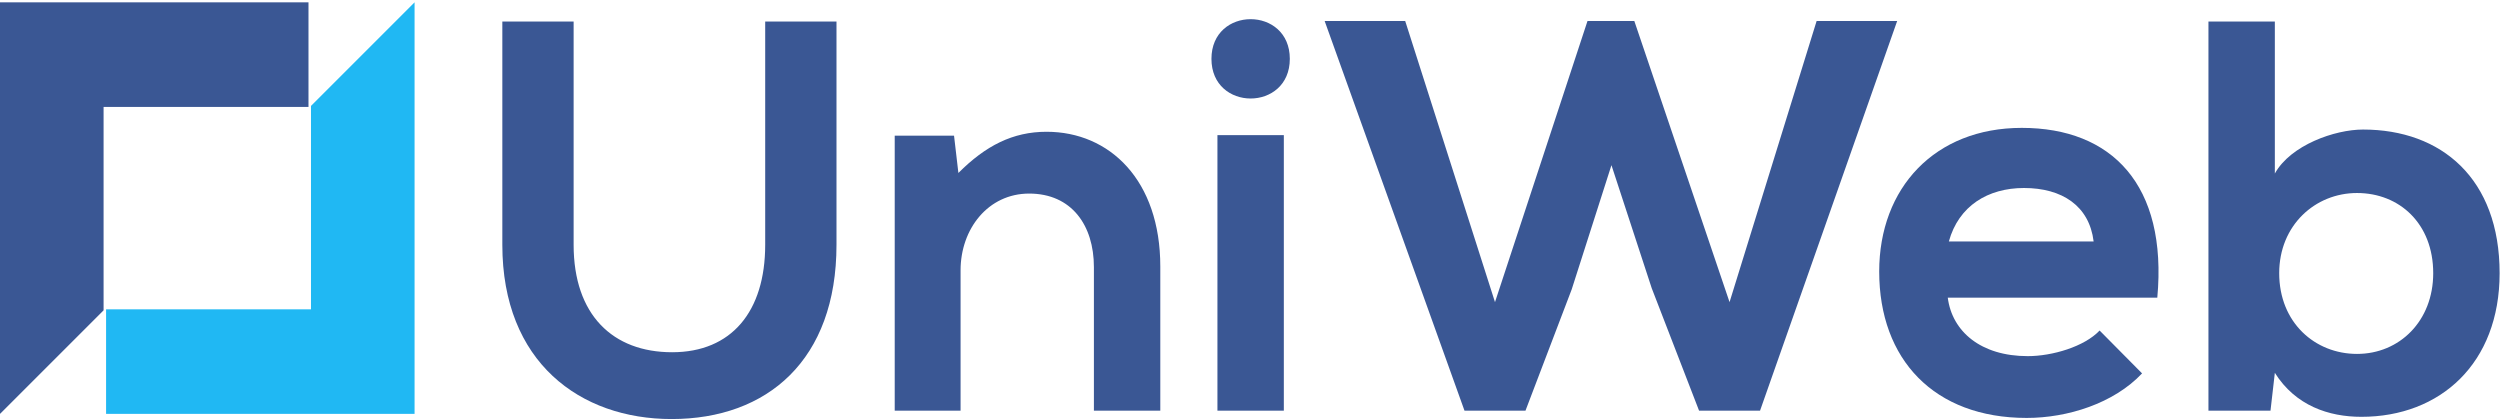 ﻿<?xml version="1.0" encoding="utf-8"?>
<svg width="1050px" height="176px" viewBox="0 0 1050 176" version="1.2" xmlns:xlink="http://www.w3.org/1999/xlink" baseProfile="tiny-ps" xmlns="http://www.w3.org/2000/svg">
  <title>UniWeb</title>
  <g id="Page-1" stroke="none" stroke-width="1" fill="none" fill-rule="evenodd">
    <g id="Logo-2">
      <polyline id="Fill-1" fill="#3A5794" points="0 173.833 43.504 130.33 43.504 44.899 129.565 44.899 129.565 0.975 0 0.975 0 173.833"></polyline>
      <polyline id="Fill-2" fill="#20B8F3" points="174.119 0.975 130.616 44.479 130.616 129.909 44.554 129.909 44.554 173.833 174.119 173.833 174.119 0.975"></polyline>
      <path d="M351.326,9.045 L351.326,102.811 C351.326,151.214 322.297,176 282.067,176 C243.666,176 210.98,152.149 210.98,102.811 L210.98,9.045 L240.923,9.045 L240.923,102.811 C240.923,132.274 257.381,147.94 282.296,147.94 C307.211,147.94 321.382,130.871 321.382,102.811 L321.382,9.045 L351.326,9.045" id="Fill-3" fill="#3A5794"></path>
      <path d="M459.439,172.493 L459.439,112.164 C459.439,94.627 450.068,81.299 432.239,81.299 C415.096,81.299 403.439,96.03 403.439,113.567 L403.439,172.493 L375.781,172.493 L375.781,56.98 L400.695,56.98 L402.524,72.647 C413.953,61.189 425.382,55.344 439.554,55.344 C466.068,55.344 487.326,75.687 487.326,111.93 L487.326,172.493 L459.439,172.493" id="Fill-4" fill="#3A5794"></path>
      <path d="M511.322,172.493 L539.209,172.493 L539.209,56.746 L511.322,56.746 L511.322,172.493 Z M541.723,24.712 C541.723,46.926 508.808,46.926 508.808,24.712 C508.808,2.498 541.723,2.498 541.723,24.712 L541.723,24.712 Z" id="Fill-5" fill="#3A5794"></path>
      <polyline id="Fill-6" fill="#3A5794" points="739.213 172.493 713.612 172.493 693.725 121.05 676.81 69.373 660.124 121.518 640.695 172.493 615.094 172.493 556.35 8.811 590.18 8.811 627.896 126.896 666.753 8.811 686.411 8.811 726.412 126.896 762.985 8.811 796.814 8.811 739.213 172.493"></polyline>
      <path d="M879.324,101.408 C877.495,86.443 866.067,78.96 850.066,78.96 C834.98,78.96 822.636,86.443 818.523,101.408 L879.324,101.408 Z M818.065,125.025 C819.894,139.289 832.009,149.577 851.666,149.577 C861.952,149.577 875.438,145.602 881.838,138.821 L899.668,156.826 C887.781,169.453 868.352,175.532 851.209,175.532 C812.351,175.532 789.265,150.98 789.265,114.035 C789.265,78.96 812.579,53.707 849.152,53.707 C886.866,53.707 910.41,77.557 906.067,125.025 L818.065,125.025 L818.065,125.025 Z" id="Fill-7" fill="#3A5794"></path>
      <path d="M957.265,114.736 C957.265,135.547 972.35,148.642 989.951,148.642 C1007.78,148.642 1021.95,134.846 1021.95,114.736 C1021.95,93.926 1007.78,81.065 989.951,81.065 C972.35,81.065 957.265,94.627 957.265,114.736 Z M955.435,9.045 L955.435,72.881 C962.064,60.955 980.578,54.408 992.465,54.408 C1025.38,54.408 1049.84,74.985 1049.84,114.736 C1049.84,152.617 1024.92,175.065 991.779,175.065 C978.064,175.065 964.122,170.388 955.435,156.592 L953.606,172.493 L927.549,172.493 L927.549,9.045 L955.435,9.045 L955.435,9.045 Z" id="Fill-8" fill="#3A5794"></path>
    </g>
  </g>
</svg>